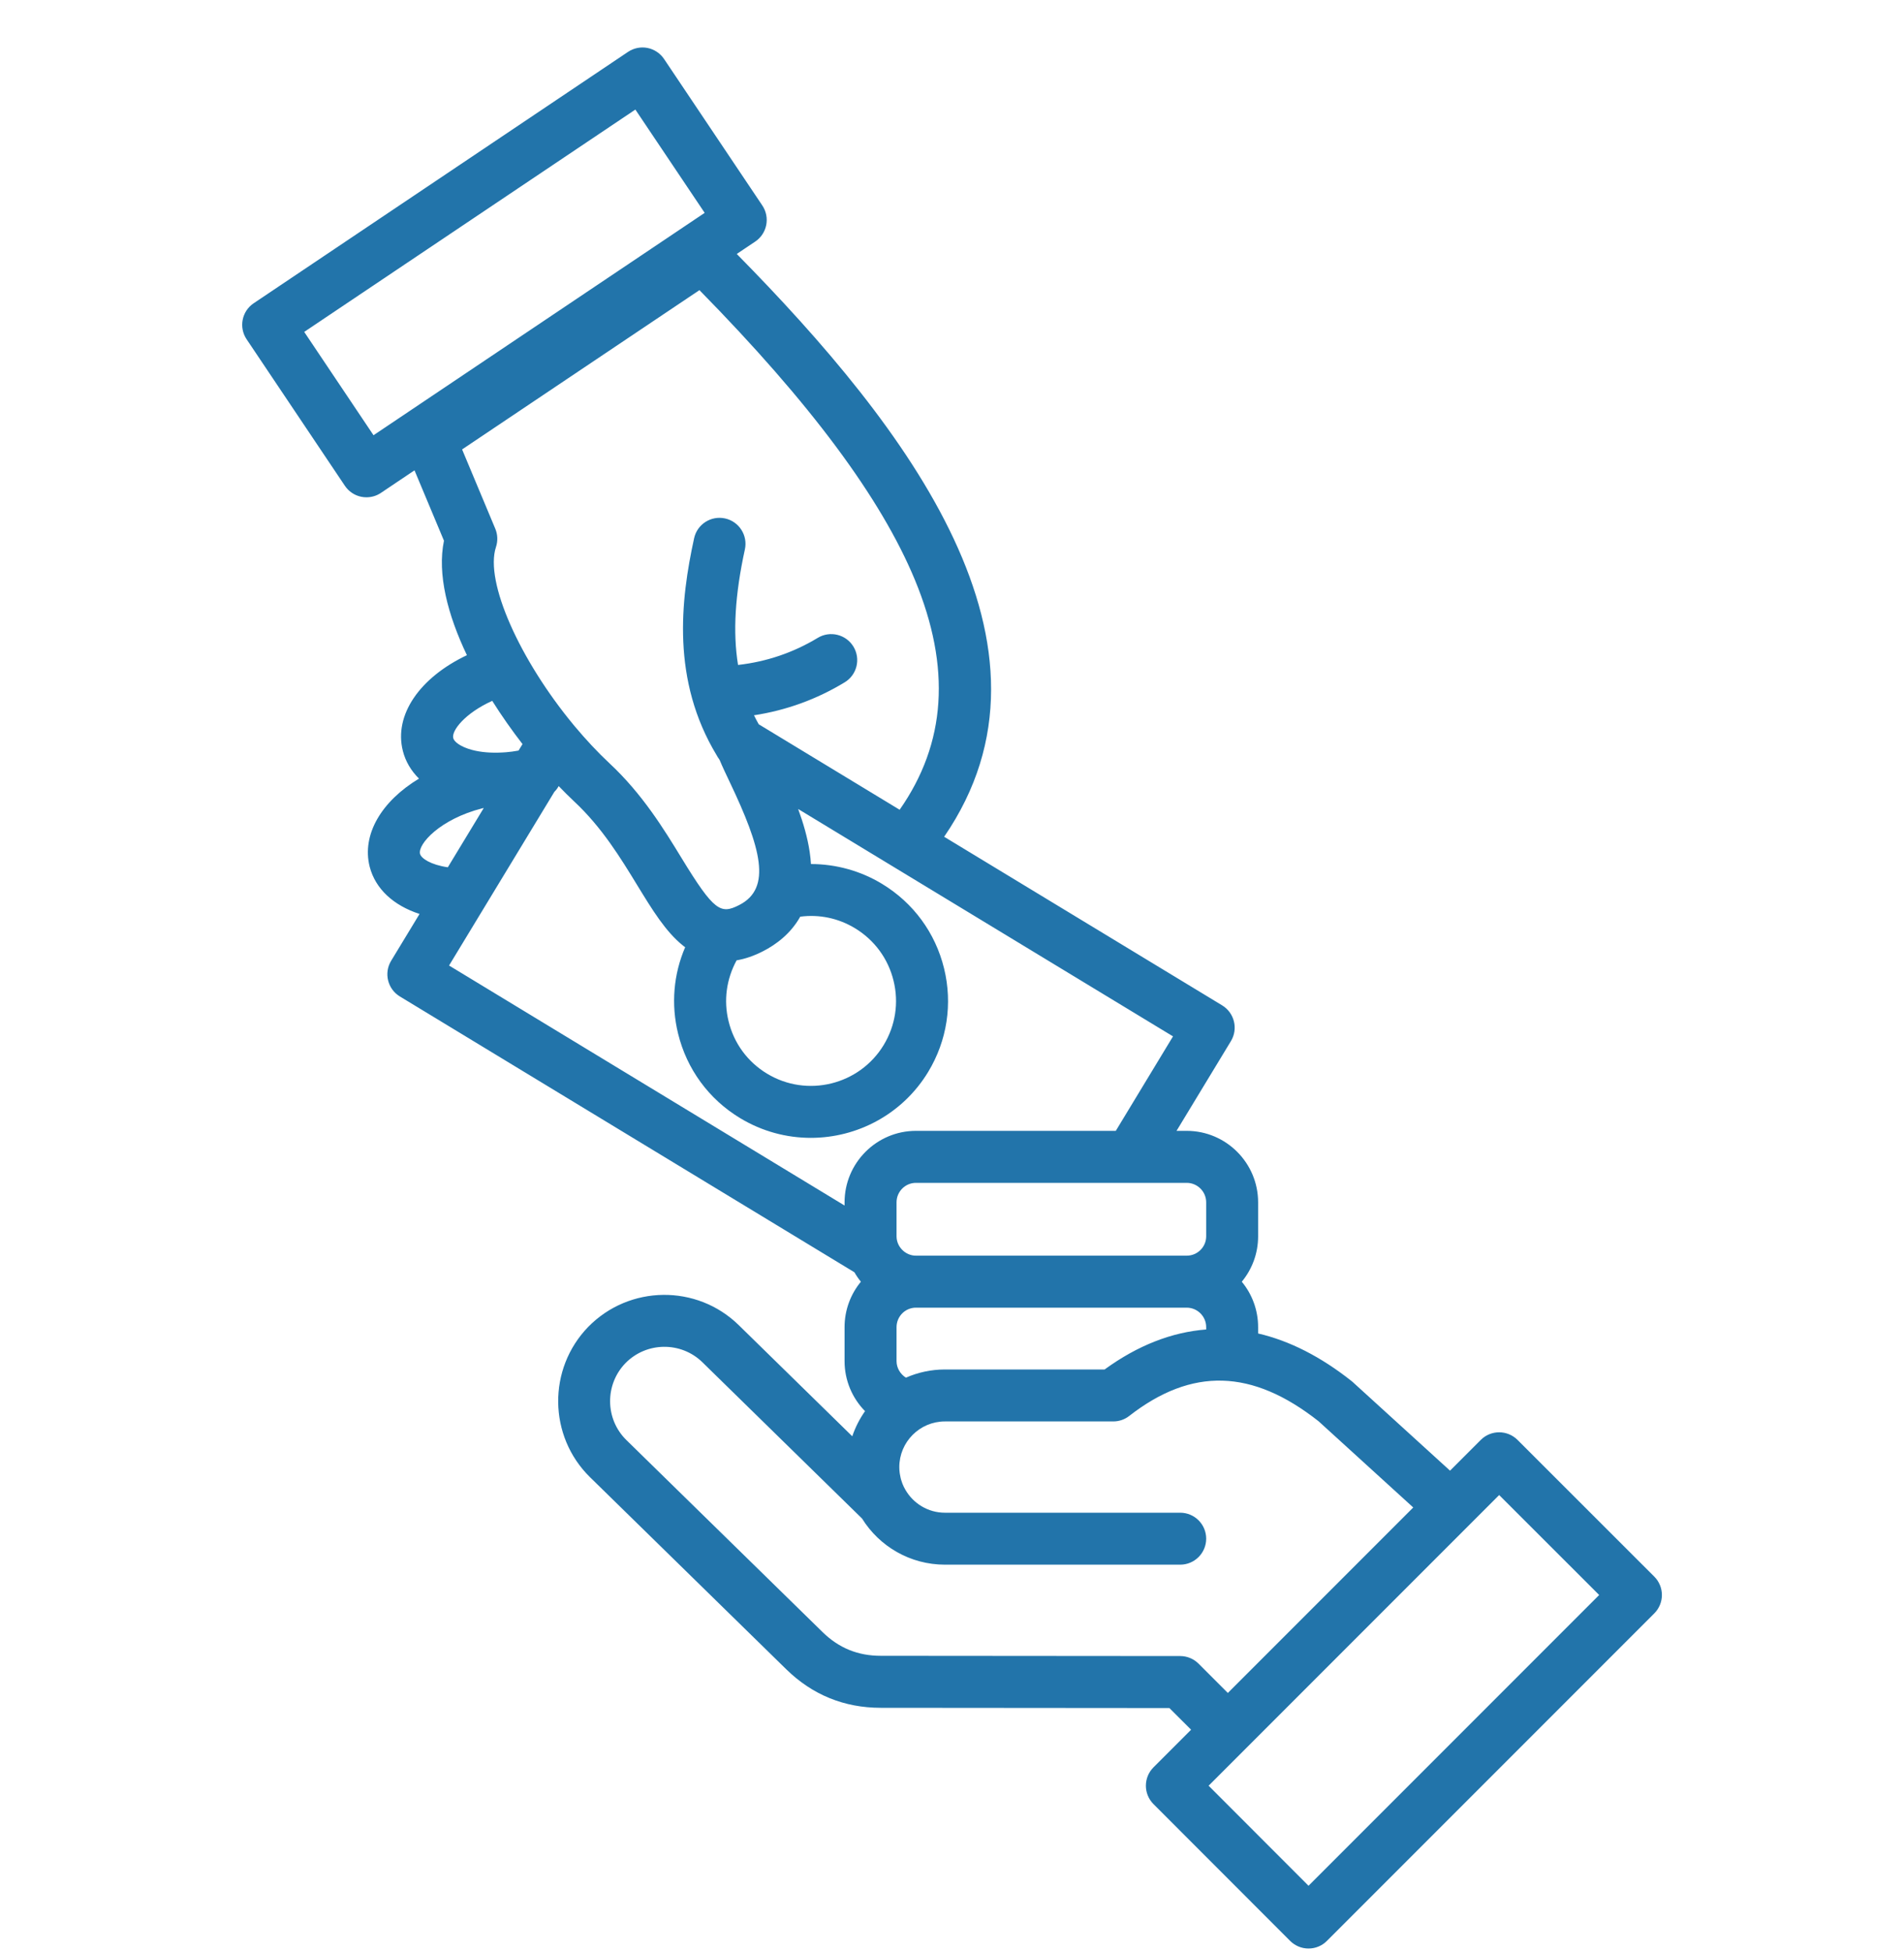 <svg width="40" height="41" viewBox="0 0 40 41" fill="none" xmlns="http://www.w3.org/2000/svg">
<g clip-path="url(#clip0_232_251772)">
<path d="M34.754 33.109L31.881 30.238C31.667 30.025 31.322 30.025 31.109 30.238L30.463 30.884L28.423 29.027C28.414 29.019 28.405 29.011 28.395 29.003C27.745 28.488 27.088 28.155 26.431 28.003V27.87C26.431 27.508 26.302 27.175 26.088 26.916C26.302 26.657 26.431 26.325 26.431 25.963V25.249C26.431 24.422 25.758 23.748 24.931 23.748H24.717L25.86 21.863C26.016 21.605 25.933 21.27 25.676 21.113L19.835 17.572C22.587 13.563 19.076 8.986 15.478 5.333L15.866 5.073C16.116 4.905 16.183 4.566 16.015 4.315L13.951 1.239C13.87 1.119 13.745 1.035 13.603 1.007C13.461 0.979 13.314 1.009 13.193 1.09L5.33 6.368C5.079 6.536 5.013 6.875 5.181 7.125L7.245 10.201C7.326 10.322 7.451 10.405 7.593 10.433C7.628 10.44 7.663 10.443 7.698 10.443C7.806 10.443 7.912 10.412 8.002 10.351L8.708 9.877L9.327 11.355C9.183 12.055 9.404 12.91 9.809 13.759C8.819 14.228 8.27 15.015 8.464 15.772C8.52 15.991 8.636 16.186 8.802 16.351C8.017 16.824 7.596 17.523 7.766 18.2C7.886 18.666 8.266 19.015 8.814 19.193L8.217 20.177C8.061 20.434 8.143 20.77 8.401 20.926L17.95 26.718C17.99 26.788 18.035 26.854 18.086 26.916C17.872 27.175 17.743 27.508 17.743 27.87V28.584C17.743 28.989 17.905 29.362 18.173 29.634C18.06 29.795 17.969 29.972 17.905 30.162L15.519 27.827C14.639 26.967 13.222 26.983 12.359 27.863C11.502 28.744 11.518 30.161 12.395 31.021L16.52 35.057C17.069 35.593 17.737 35.864 18.503 35.864L24.567 35.869L25.023 36.324L24.233 37.114C24.02 37.327 24.02 37.673 24.233 37.886L27.104 40.759C27.206 40.861 27.345 40.919 27.49 40.919C27.635 40.919 27.774 40.862 27.876 40.759L34.754 33.881C34.856 33.779 34.914 33.64 34.914 33.495C34.914 33.35 34.856 33.211 34.754 33.109ZM7.847 9.14L6.391 6.97L13.348 2.301L14.804 4.47L7.847 9.14ZM19.032 28.931C18.914 28.857 18.835 28.727 18.835 28.584V27.87C18.835 27.645 19.017 27.461 19.242 27.461H24.931C25.156 27.461 25.34 27.645 25.34 27.87V27.919C24.616 27.975 23.9 28.254 23.206 28.759H19.852C19.56 28.759 19.283 28.821 19.032 28.931ZM25.34 25.249V25.963C25.34 26.187 25.156 26.369 24.931 26.369H19.242C19.021 26.369 18.835 26.183 18.835 25.963V25.249C18.835 25.023 19.018 24.84 19.242 24.84H23.747C23.747 24.84 23.747 24.84 23.748 24.84C23.748 24.84 23.749 24.84 23.749 24.84H24.931C25.156 24.84 25.34 25.024 25.34 25.249ZM14.694 6.093C17.026 8.466 18.508 10.459 19.22 12.176C19.983 14.02 19.879 15.605 18.9 17.005L15.94 15.21C15.905 15.148 15.871 15.085 15.84 15.021C16.518 14.917 17.156 14.686 17.745 14.329C18.003 14.174 18.086 13.838 17.93 13.58C17.774 13.322 17.438 13.239 17.18 13.395C16.667 13.705 16.105 13.896 15.505 13.964C15.393 13.275 15.442 12.483 15.649 11.537C15.713 11.242 15.526 10.951 15.232 10.887C14.937 10.823 14.646 11.009 14.582 11.304C14.298 12.604 14.102 14.286 15.058 15.864C15.07 15.886 15.083 15.908 15.098 15.928C15.105 15.939 15.112 15.95 15.119 15.961C15.177 16.101 15.252 16.258 15.335 16.433C15.984 17.795 16.224 18.652 15.531 19.005C15.142 19.203 15.006 19.145 14.319 18.02C13.953 17.421 13.498 16.676 12.807 16.032C12.551 15.793 12.305 15.528 12.073 15.251C12.064 15.239 12.054 15.227 12.044 15.216C10.932 13.872 10.176 12.22 10.42 11.486C10.461 11.361 10.456 11.225 10.405 11.103L9.708 9.438L14.694 6.093ZM17.964 19.494C18.372 19.742 18.659 20.133 18.772 20.595C18.886 21.058 18.812 21.537 18.565 21.945C18.055 22.786 16.954 23.056 16.113 22.546C15.705 22.299 15.418 21.908 15.306 21.445C15.199 21.011 15.26 20.562 15.475 20.167C15.653 20.137 15.837 20.074 16.026 19.978C16.31 19.833 16.612 19.605 16.812 19.25C17.212 19.198 17.613 19.281 17.964 19.494ZM10.341 14.718C10.54 15.034 10.755 15.339 10.977 15.626L10.894 15.762C10.806 15.778 10.719 15.79 10.633 15.797C10.607 15.799 10.581 15.8 10.555 15.802C10.322 15.815 10.102 15.798 9.916 15.748C9.671 15.682 9.541 15.577 9.522 15.501C9.482 15.345 9.766 14.978 10.341 14.718ZM8.824 17.931C8.774 17.729 9.243 17.201 10.131 16.975C10.142 16.972 10.153 16.97 10.163 16.968L9.408 18.213C9.048 18.161 8.849 18.026 8.824 17.931ZM11.646 16.629C11.682 16.593 11.713 16.553 11.737 16.508C11.847 16.622 11.956 16.73 12.062 16.83C12.644 17.372 13.039 18.019 13.387 18.589C13.708 19.113 13.984 19.566 14.353 19.861C14.366 19.872 14.38 19.881 14.394 19.892C14.149 20.461 14.095 21.092 14.245 21.704C14.427 22.45 14.889 23.081 15.546 23.479C16.012 23.761 16.526 23.895 17.034 23.895C18.007 23.895 18.958 23.402 19.499 22.511C19.897 21.854 20.016 21.081 19.833 20.335C19.65 19.589 19.187 18.959 18.53 18.561C18.079 18.287 17.559 18.145 17.037 18.145C17.032 18.063 17.023 17.979 17.01 17.89C16.965 17.587 16.875 17.281 16.768 16.989L24.643 21.764L23.441 23.748H19.242C18.416 23.748 17.743 24.422 17.743 25.249V25.316L9.434 20.276L11.646 16.629ZM25.18 34.937C25.077 34.835 24.939 34.777 24.794 34.777L18.504 34.772C18.025 34.772 17.625 34.61 17.283 34.276L13.159 30.241C12.71 29.801 12.703 29.076 13.14 28.626C13.581 28.176 14.306 28.168 14.756 28.607L18.11 31.889C18.472 32.471 19.117 32.858 19.852 32.858H24.794C25.095 32.858 25.34 32.614 25.34 32.312C25.34 32.011 25.095 31.767 24.794 31.767H19.852C19.495 31.767 19.184 31.571 19.019 31.282C19.018 31.28 19.017 31.278 19.016 31.276C18.996 31.243 18.979 31.208 18.965 31.172C18.962 31.166 18.96 31.159 18.957 31.153C18.947 31.125 18.938 31.098 18.929 31.069C18.926 31.057 18.923 31.045 18.92 31.033C18.914 31.008 18.909 30.982 18.905 30.956C18.903 30.945 18.901 30.933 18.9 30.922C18.895 30.885 18.893 30.847 18.893 30.809C18.893 30.28 19.323 29.85 19.852 29.85H23.388C23.509 29.85 23.628 29.81 23.723 29.735C25.04 28.71 26.305 28.746 27.702 29.847L29.69 31.657L25.795 35.552L25.18 34.937ZM27.49 39.601L25.391 37.5L26.18 36.711C26.18 36.711 26.181 36.71 26.181 36.71C26.181 36.71 26.181 36.71 26.182 36.709L31.495 31.396L33.596 33.495L27.49 39.601Z" fill="#2274AA"/>
</g>
<defs>
<clipPath id="clip0_232_251772">
<rect width="40" height="40" fill="white" transform="translate(0 0.958)"/>
</clipPath>
</defs>
</svg>
